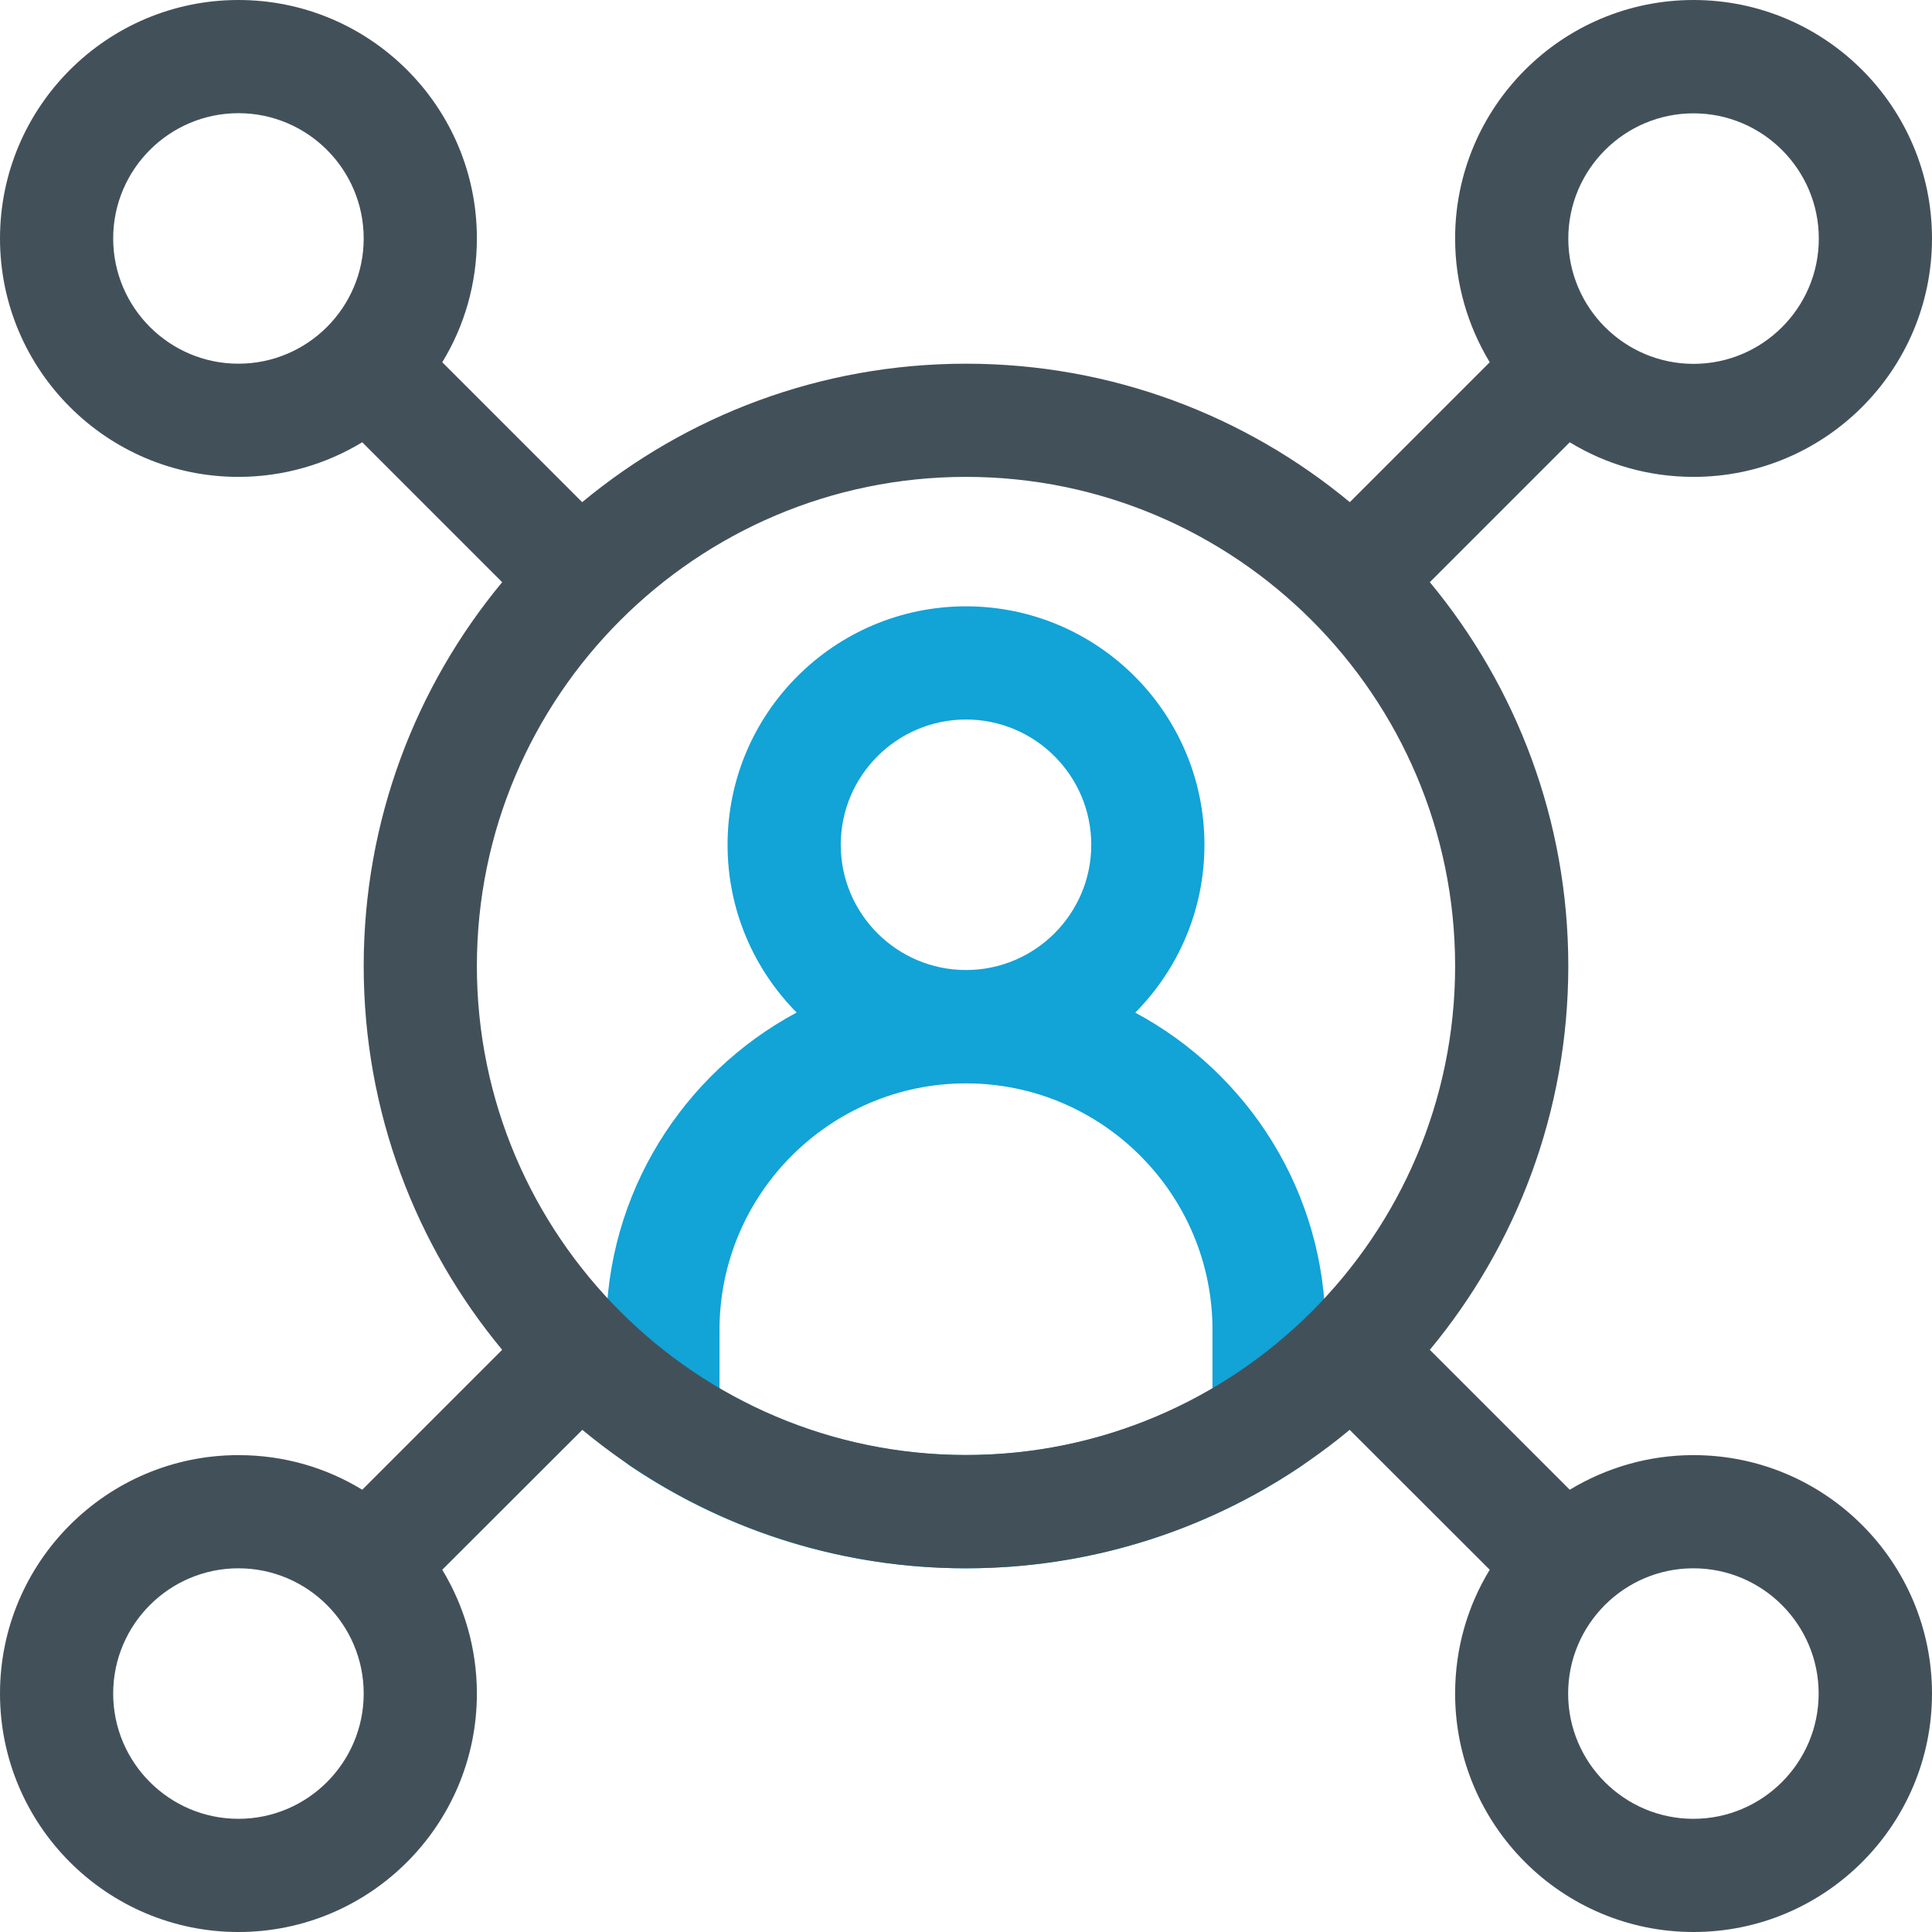 <?xml version="1.0" encoding="UTF-8"?><svg id="Layer_1" xmlns="http://www.w3.org/2000/svg" viewBox="0 0 120 120"><defs><style>.cls-1{fill:#425159;}.cls-1,.cls-2{stroke-width:0px;}.cls-2{fill:#12a3d7;}</style></defs><path class="cls-2" d="m70.52,62.89c2.65-2.68,4.29-6.36,4.29-10.42,0-8.17-6.64-14.81-14.81-14.81s-14.81,6.64-14.81,14.81c0,4.06,1.64,7.74,4.29,10.42-7.03,3.77-11.83,11.19-11.83,19.71v5.58c0,1.17.58,2.27,1.56,2.92,6.16,4.13,13.35,6.31,20.78,6.31s14.62-2.18,20.78-6.31c.97-.65,1.56-1.75,1.56-2.92v-5.58c0-8.52-4.79-15.94-11.83-19.71Zm-10.52-18.2c4.29,0,7.78,3.49,7.78,7.78s-3.49,7.78-7.78,7.78-7.78-3.49-7.78-7.78,3.49-7.78,7.78-7.78Zm15.31,41.55c-4.64,2.72-9.89,4.14-15.31,4.14s-10.68-1.43-15.31-4.14v-3.64c0-8.44,6.87-15.31,15.31-15.31s15.31,6.87,15.31,15.31v3.64Z"/><path class="cls-1" d="m105.19,90.38c-2.81,0-5.44.79-7.69,2.15l-8.69-8.69c5.37-6.48,8.6-14.79,8.6-23.84s-3.23-17.36-8.6-23.84l8.69-8.69c2.24,1.37,4.87,2.15,7.69,2.15,8.17,0,14.81-6.64,14.81-14.81S113.36,0,105.19,0s-14.81,6.64-14.81,14.81c0,2.81.79,5.44,2.15,7.69l-8.69,8.69c-6.48-5.37-14.79-8.6-23.84-8.6s-17.36,3.23-23.84,8.6l-8.69-8.69c1.37-2.24,2.15-4.87,2.15-7.69C29.63,6.64,22.98,0,14.81,0S0,6.64,0,14.81s6.64,14.81,14.81,14.81c2.81,0,5.44-.79,7.69-2.15l8.69,8.69c-5.37,6.48-8.6,14.79-8.6,23.84s3.23,17.36,8.6,23.84l-8.69,8.69c-2.24-1.37-4.87-2.15-7.69-2.15-8.17,0-14.81,6.64-14.81,14.81s6.64,14.81,14.81,14.81,14.81-6.64,14.81-14.81c0-2.81-.79-5.44-2.15-7.69l8.7-8.69c6.48,5.37,14.79,8.6,23.83,8.6s17.36-3.23,23.83-8.6l8.7,8.69c-1.37,2.24-2.15,4.87-2.15,7.69,0,8.17,6.64,14.81,14.81,14.81s14.81-6.64,14.81-14.81-6.64-14.81-14.81-14.81Zm0-83.34c4.29,0,7.78,3.49,7.78,7.78s-3.49,7.78-7.78,7.78-7.78-3.49-7.78-7.78,3.49-7.78,7.78-7.78ZM7.03,14.81c0-4.29,3.49-7.78,7.78-7.78s7.78,3.49,7.78,7.78-3.49,7.78-7.78,7.78-7.78-3.49-7.78-7.78Zm7.78,98.16c-4.29,0-7.78-3.49-7.78-7.78s3.49-7.78,7.78-7.78,7.78,3.49,7.78,7.78-3.49,7.78-7.78,7.78Zm14.81-52.97c0-16.75,13.63-30.38,30.38-30.38s30.38,13.63,30.38,30.38-13.63,30.37-30.38,30.37-30.38-13.63-30.38-30.37Zm75.56,52.97c-4.29,0-7.78-3.49-7.78-7.78s3.49-7.78,7.78-7.78,7.78,3.49,7.78,7.78-3.49,7.78-7.78,7.78Z"/></svg>